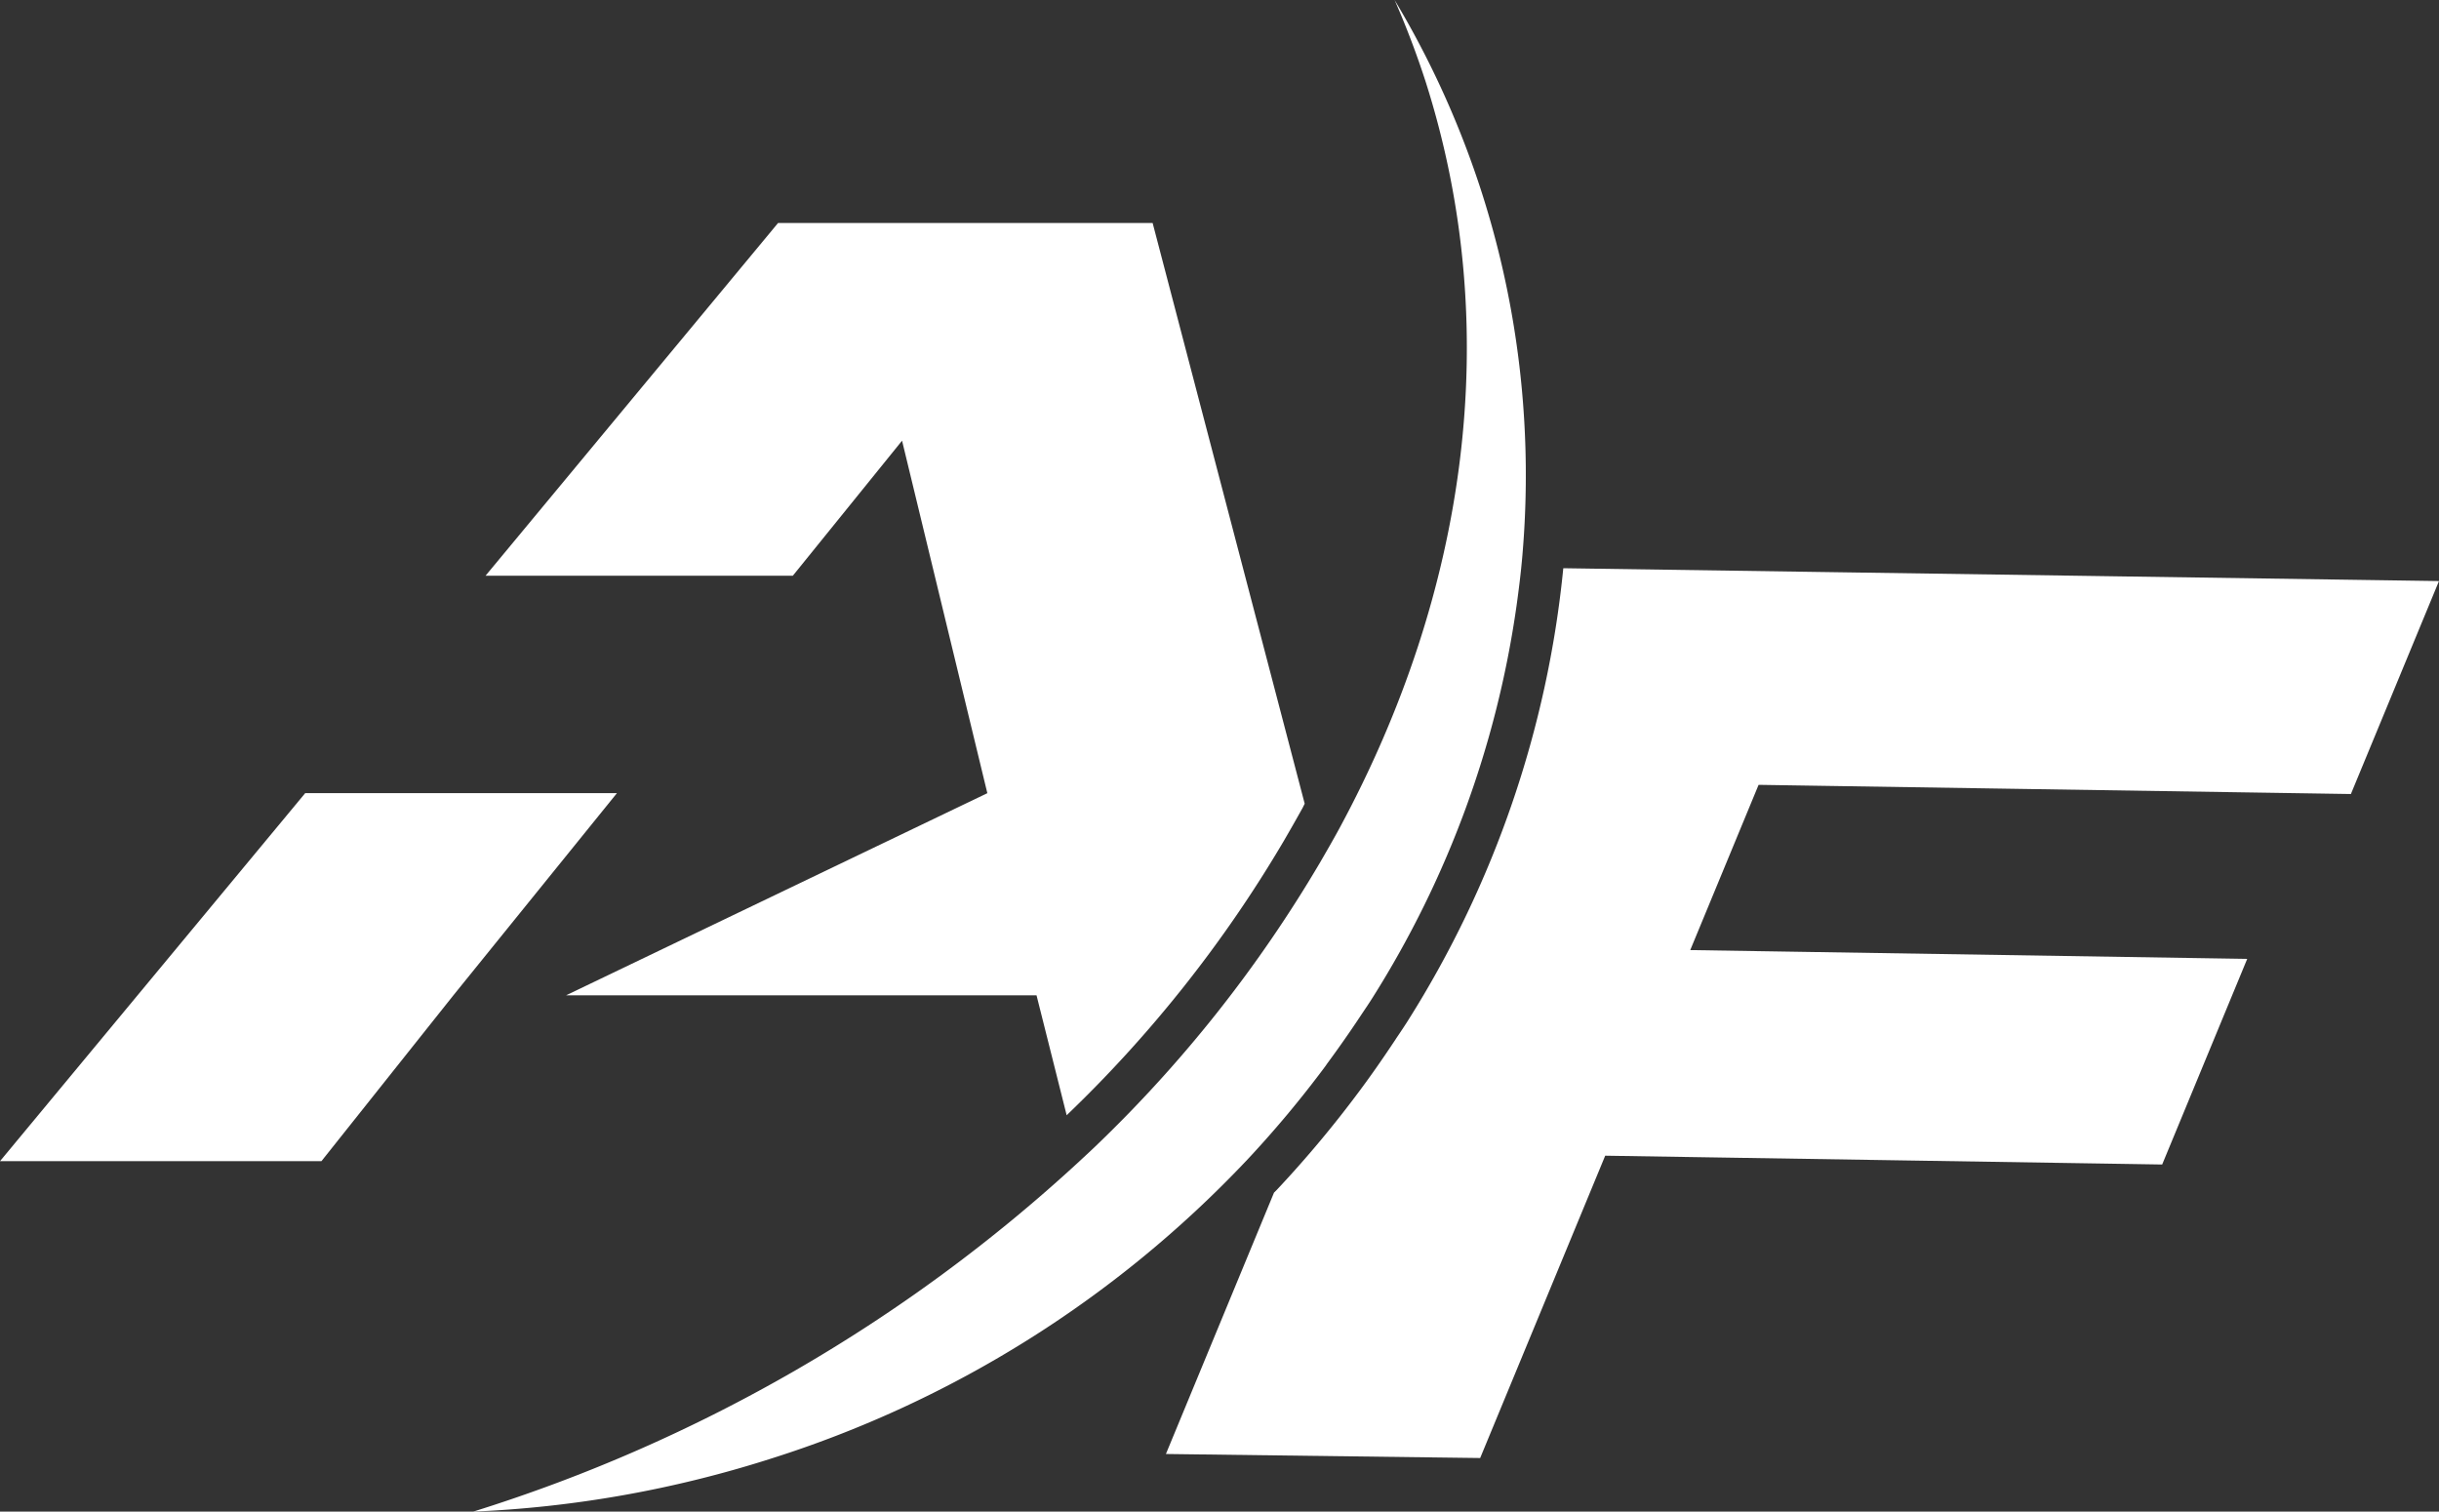 <svg xmlns="http://www.w3.org/2000/svg" xmlns:xlink="http://www.w3.org/1999/xlink" width="98" height="60.745" viewBox="0 0 98 60.745">
  <rect x="0" y="0" width="98" height="60.745" fill="#333333" stroke="none"/>
  <defs>
    <clipPath id="clip-path">
      <rect id="Rectángulo_373" data-name="Rectángulo 373" width="98" height="60.745" fill="none"/>
    </clipPath>
  </defs>
  <g id="Grupo_182" data-name="Grupo 182" transform="translate(0 0)">
    <g id="Grupo_181" data-name="Grupo 181" transform="translate(0 0)" clip-path="url(#clip-path)">
      <path id="Trazado_217" data-name="Trazado 217" d="M136.31,52.306l3.539-8.558-35.185-.516A41.734,41.734,0,0,1,98.429,61.4c-.117.187-.24.37-.363.554l-.116.171-.016.026-.014.022c-.507.764-.982,1.445-1.456,2.08a45.032,45.032,0,0,1-3.314,3.962l-.033.034,0,0c-.025.027-.053.051-.078.078l-4.342,10.5,12.627.162,5.024-12.149,22.379.354,3.417-8.263-22.379-.354,2.746-6.64Z" transform="translate(-41.85 -20.398)" fill="#fff"/>
      <path id="Trazado_218" data-name="Trazado 218" d="M76.55,7.815A37.2,37.2,0,0,0,73.023,0a35.005,35.005,0,0,1,1.252,3.3c3.173,9.978,1.64,20.535-3.477,30-.246.454-.505.9-.767,1.353A53.093,53.093,0,0,1,60.965,46.1c-.2.191-.405.378-.607.567A64.039,64.039,0,0,1,36,60.745a45.633,45.633,0,0,0,11.9-2.109A44.9,44.9,0,0,0,67.046,46.663l.015-.015a43.159,43.159,0,0,0,3.183-3.807c.029-.039.054-.08.083-.119q.685-.929,1.32-1.887l0,0c.162-.245.329-.486.485-.735a40.038,40.038,0,0,0,5.788-15.741c.095-.677.179-1.355.237-2.037a37.682,37.682,0,0,0,.126-4.184A37.209,37.209,0,0,0,76.55,7.815" transform="translate(-16.987 0)" fill="#fff"/>
      <path id="Trazado_219" data-name="Trazado 219" d="M18.218,68.471l6.57-8.123H12.263L0,75.137H12.915Z" transform="translate(0 -28.475)" fill="#fff"/>
      <path id="Trazado_220" data-name="Trazado 220" d="M69.751,40.5c.036-.067.067-.135.1-.2L63.741,16.964H48.692L36.936,31.141H49.283l4.39-5.428L57.1,39.878,40.176,48h18.9l1.211,4.82a51.306,51.306,0,0,0,8.72-11.015c.252-.433.5-.867.74-1.3" transform="translate(-17.428 -8.004)" fill="#fff"/>
    </g>
  </g>
</svg>
